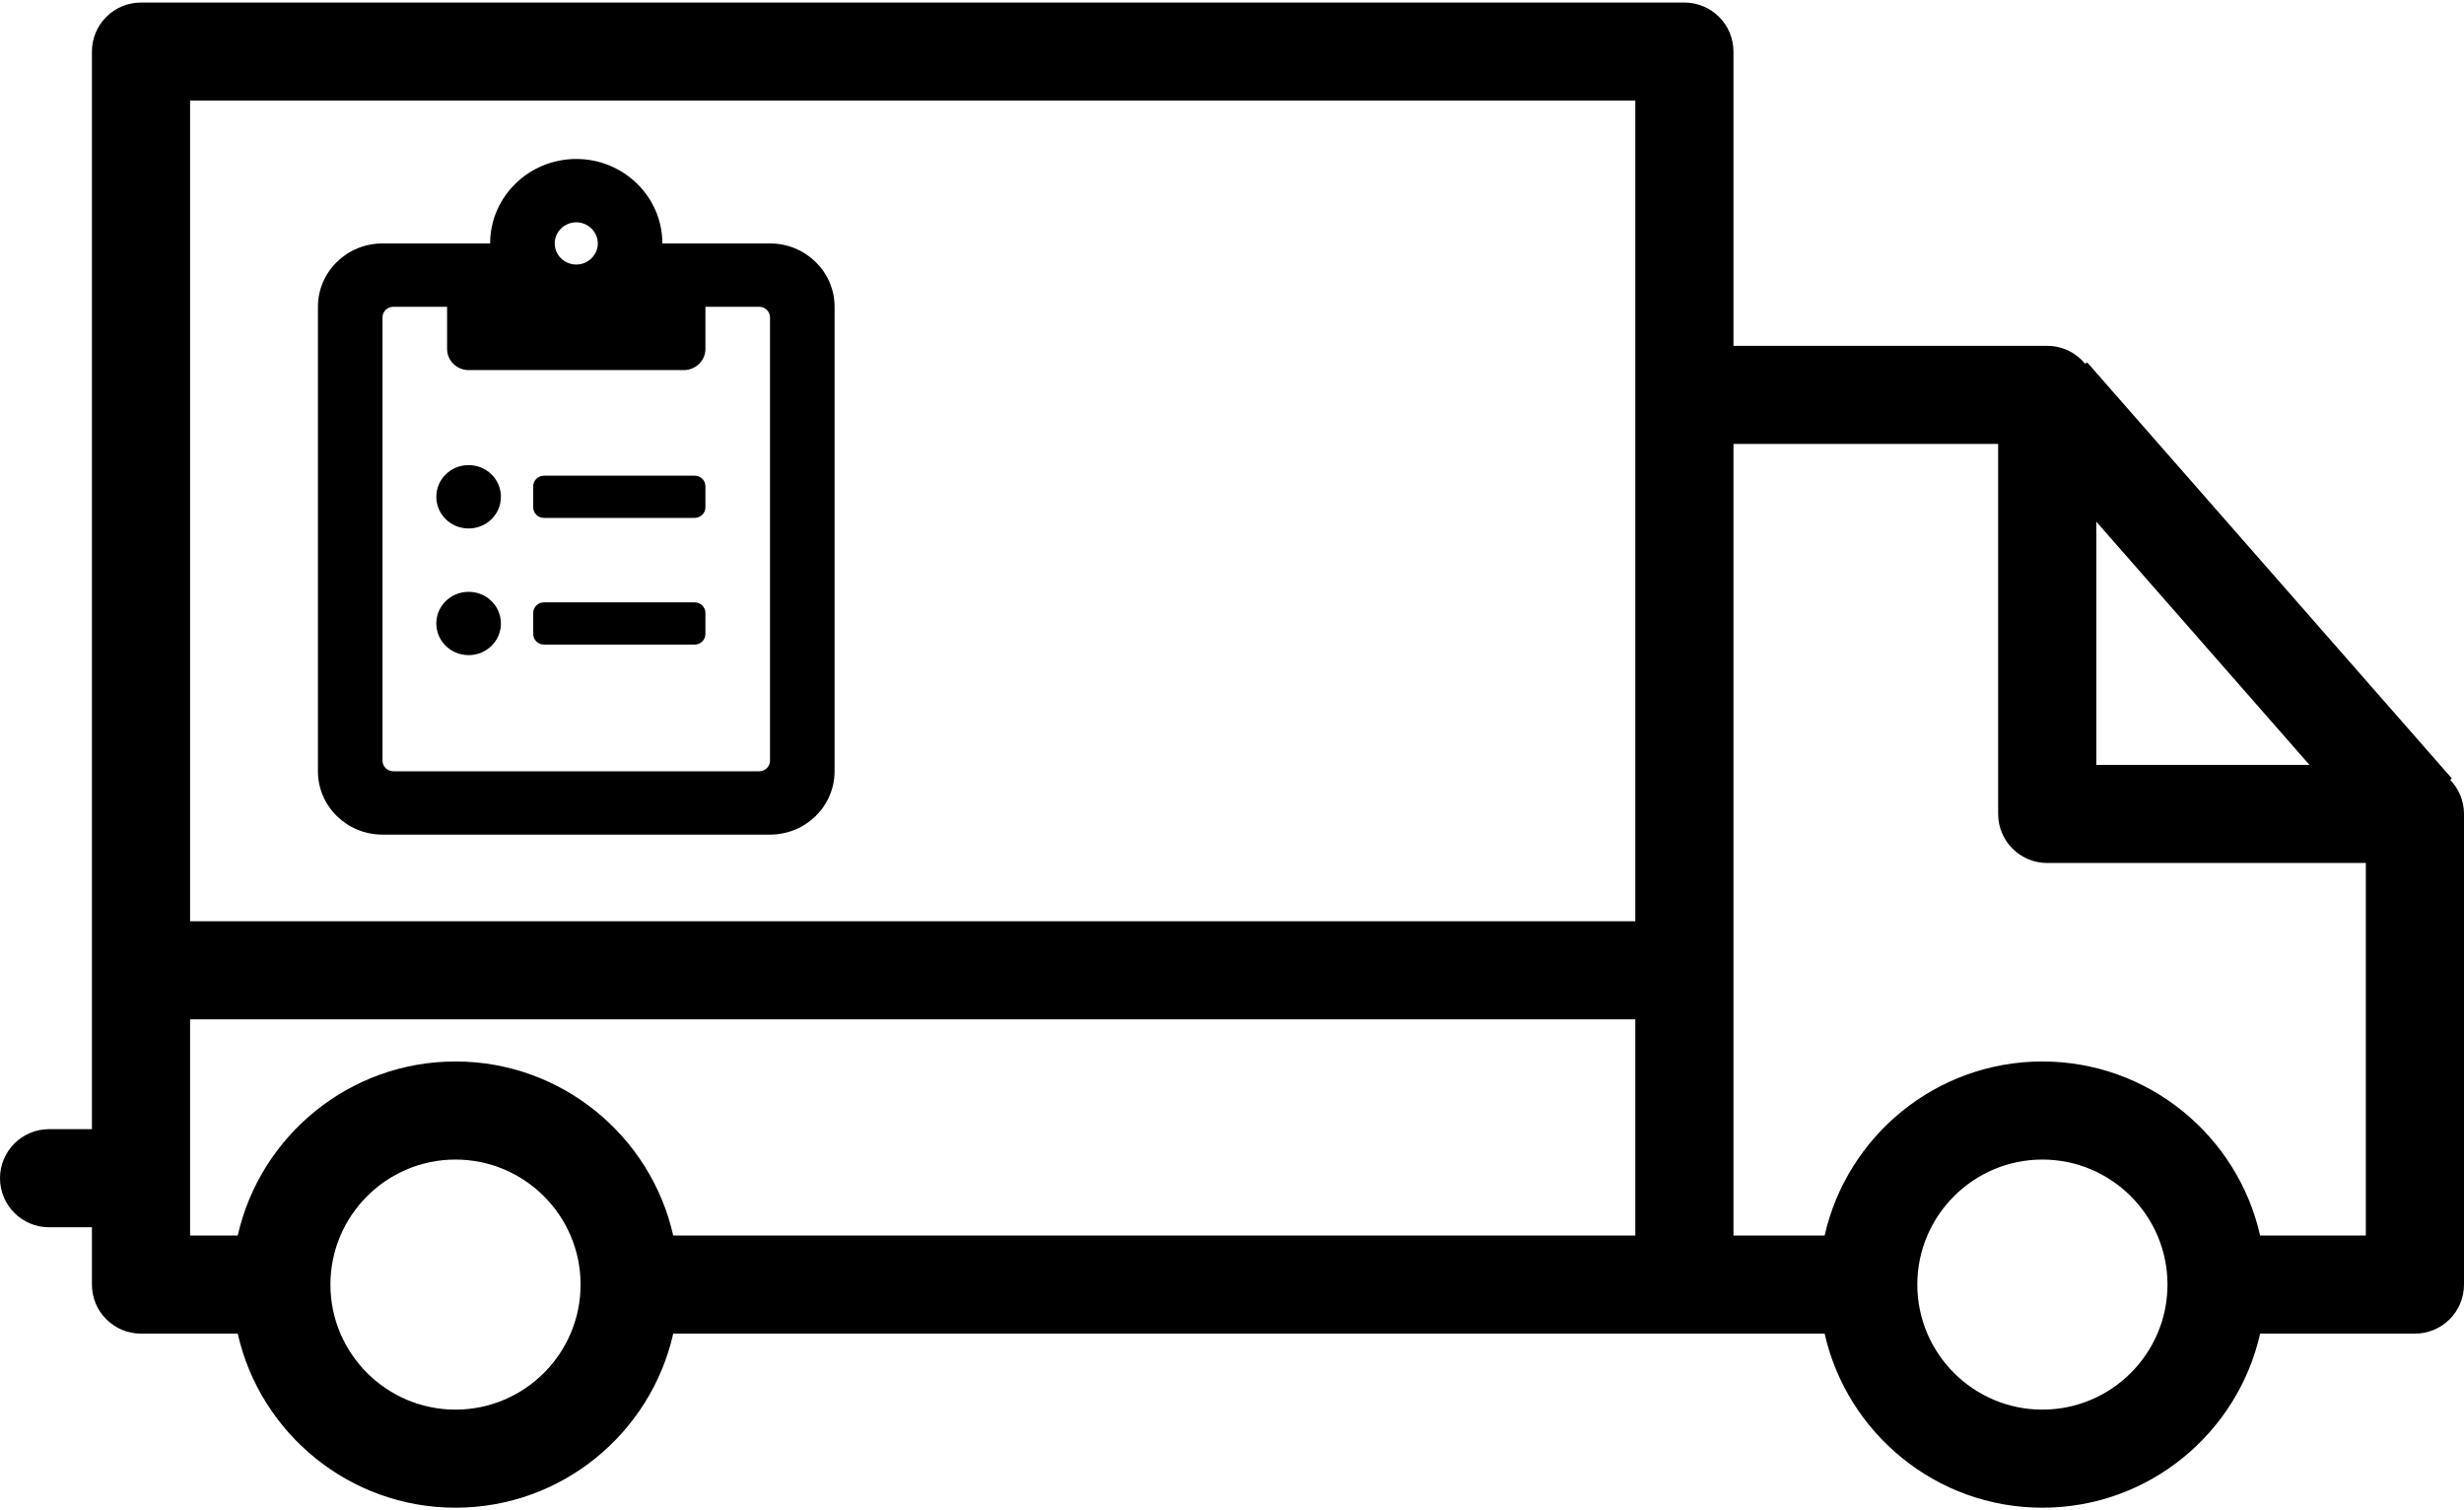 <?xml version="1.0" encoding="UTF-8"?>
<svg width="62px" height="38px" viewBox="0 0 62 38" version="1.1" xmlns="http://www.w3.org/2000/svg" xmlns:xlink="http://www.w3.org/1999/xlink">
    <title>Group</title>
    <g id="Pages" stroke="none" stroke-width="1" fill="none" fill-rule="evenodd">
        <g id="Desktop---Trucks-&amp;-Vans-" transform="translate(-766, -955)" fill="#000000" fill-rule="nonzero">
            <g id="Group" transform="translate(766, 955)">
                <g id="truck-(2)">
                    <path d="M61.654,19.624 C61.678,19.6 61.694,19.586 61.694,19.586 L52.523,9.123 C52.523,9.123 52.501,9.132 52.463,9.148 C52.236,8.875 51.895,8.702 51.513,8.702 L43.618,8.702 L43.618,1.298 C43.618,0.616 43.065,0.064 42.383,0.064 L3.548,0.064 C2.866,0.064 2.313,0.616 2.313,1.298 L2.313,28.411 L1.235,28.411 C0.553,28.411 0,28.964 0,29.645 C0,30.327 0.553,30.88 1.235,30.88 L2.313,30.88 L2.313,32.322 C2.313,33.004 2.866,33.556 3.548,33.556 L5.982,33.556 C6.546,36.06 8.788,37.936 11.461,37.936 C14.134,37.936 16.376,36.06 16.94,33.556 L45.912,33.556 L45.912,33.556 C46.477,36.06 48.718,37.936 51.391,37.936 C54.064,37.936 56.306,36.06 56.87,33.556 L60.765,33.556 C61.447,33.556 62,33.004 62,32.322 L62,20.48 C62,20.148 61.868,19.846 61.654,19.624 Z M11.461,35.468 C9.726,35.468 8.314,34.056 8.314,32.322 C8.314,30.588 9.726,29.176 11.461,29.176 C13.197,29.176 14.609,30.588 14.609,32.322 C14.609,34.056 13.197,35.468 11.461,35.468 Z M41.148,31.088 L16.94,31.088 C16.376,28.584 14.134,26.708 11.461,26.708 C8.788,26.708 6.546,28.584 5.982,31.088 L4.783,31.088 L4.783,25.648 L41.148,25.648 L41.148,31.088 L41.148,31.088 Z M41.148,23.18 L4.783,23.18 L4.783,2.532 L41.148,2.532 L41.148,23.18 L41.148,23.18 Z M52.748,13.126 L58.112,19.246 L52.748,19.246 L52.748,13.126 Z M51.391,35.468 C49.656,35.468 48.244,34.056 48.244,32.322 C48.244,30.588 49.656,29.176 51.391,29.176 C53.127,29.176 54.539,30.588 54.539,32.322 C54.539,34.056 53.127,35.468 51.391,35.468 Z M59.53,31.088 L56.87,31.088 C56.306,28.584 54.064,26.708 51.391,26.708 C48.718,26.708 46.476,28.584 45.912,31.088 L43.618,31.088 L43.618,11.17 L50.278,11.17 L50.278,20.48 C50.278,21.162 50.831,21.714 51.513,21.714 L59.53,21.714 L59.53,31.088 L59.53,31.088 Z" id="Shape"></path>
                </g>
                <path d="M19.375,21 C20.272,21 21,20.286 21,19.406 L21,7.719 C21,6.839 20.272,6.125 19.375,6.125 L16.667,6.125 C16.667,4.953 15.695,4 14.5,4 C13.305,4 12.333,4.953 12.333,6.125 L9.625,6.125 C8.728,6.125 8,6.839 8,7.719 L8,19.406 C8,20.286 8.728,21 9.625,21 L19.375,21 Z M14.5,6.656 C14.202,6.656 13.958,6.417 13.958,6.125 C13.958,5.833 14.202,5.594 14.5,5.594 C14.798,5.594 15.042,5.833 15.042,6.125 C15.042,6.417 14.798,6.656 14.5,6.656 Z M19.104,19.406 L9.896,19.406 C9.747,19.406 9.625,19.287 9.625,19.141 L9.625,7.984 C9.625,7.838 9.747,7.719 9.896,7.719 L11.25,7.719 L11.25,8.781 C11.25,9.073 11.494,9.312 11.792,9.312 L17.208,9.312 C17.506,9.312 17.75,9.073 17.75,8.781 L17.75,7.719 L19.104,7.719 C19.253,7.719 19.375,7.838 19.375,7.984 L19.375,19.141 C19.375,19.287 19.253,19.406 19.104,19.406 Z M11.792,13.297 C12.242,13.297 12.604,12.942 12.604,12.5 C12.604,12.058 12.242,11.703 11.792,11.703 C11.341,11.703 10.979,12.058 10.979,12.5 C10.979,12.942 11.341,13.297 11.792,13.297 Z M17.479,13.031 C17.628,13.031 17.75,12.912 17.75,12.766 L17.75,12.234 C17.75,12.088 17.628,11.969 17.479,11.969 L13.688,11.969 C13.539,11.969 13.417,12.088 13.417,12.234 L13.417,12.766 C13.417,12.912 13.539,13.031 13.688,13.031 L17.479,13.031 Z M11.792,16.484 C12.242,16.484 12.604,16.129 12.604,15.688 C12.604,15.246 12.242,14.891 11.792,14.891 C11.341,14.891 10.979,15.246 10.979,15.688 C10.979,16.129 11.341,16.484 11.792,16.484 Z M17.479,16.219 C17.628,16.219 17.75,16.099 17.75,15.953 L17.75,15.422 C17.75,15.276 17.628,15.156 17.479,15.156 L13.688,15.156 C13.539,15.156 13.417,15.276 13.417,15.422 L13.417,15.953 C13.417,16.099 13.539,16.219 13.688,16.219 L17.479,16.219 Z" id="c"></path>
            </g>
        </g>
    </g>
</svg>